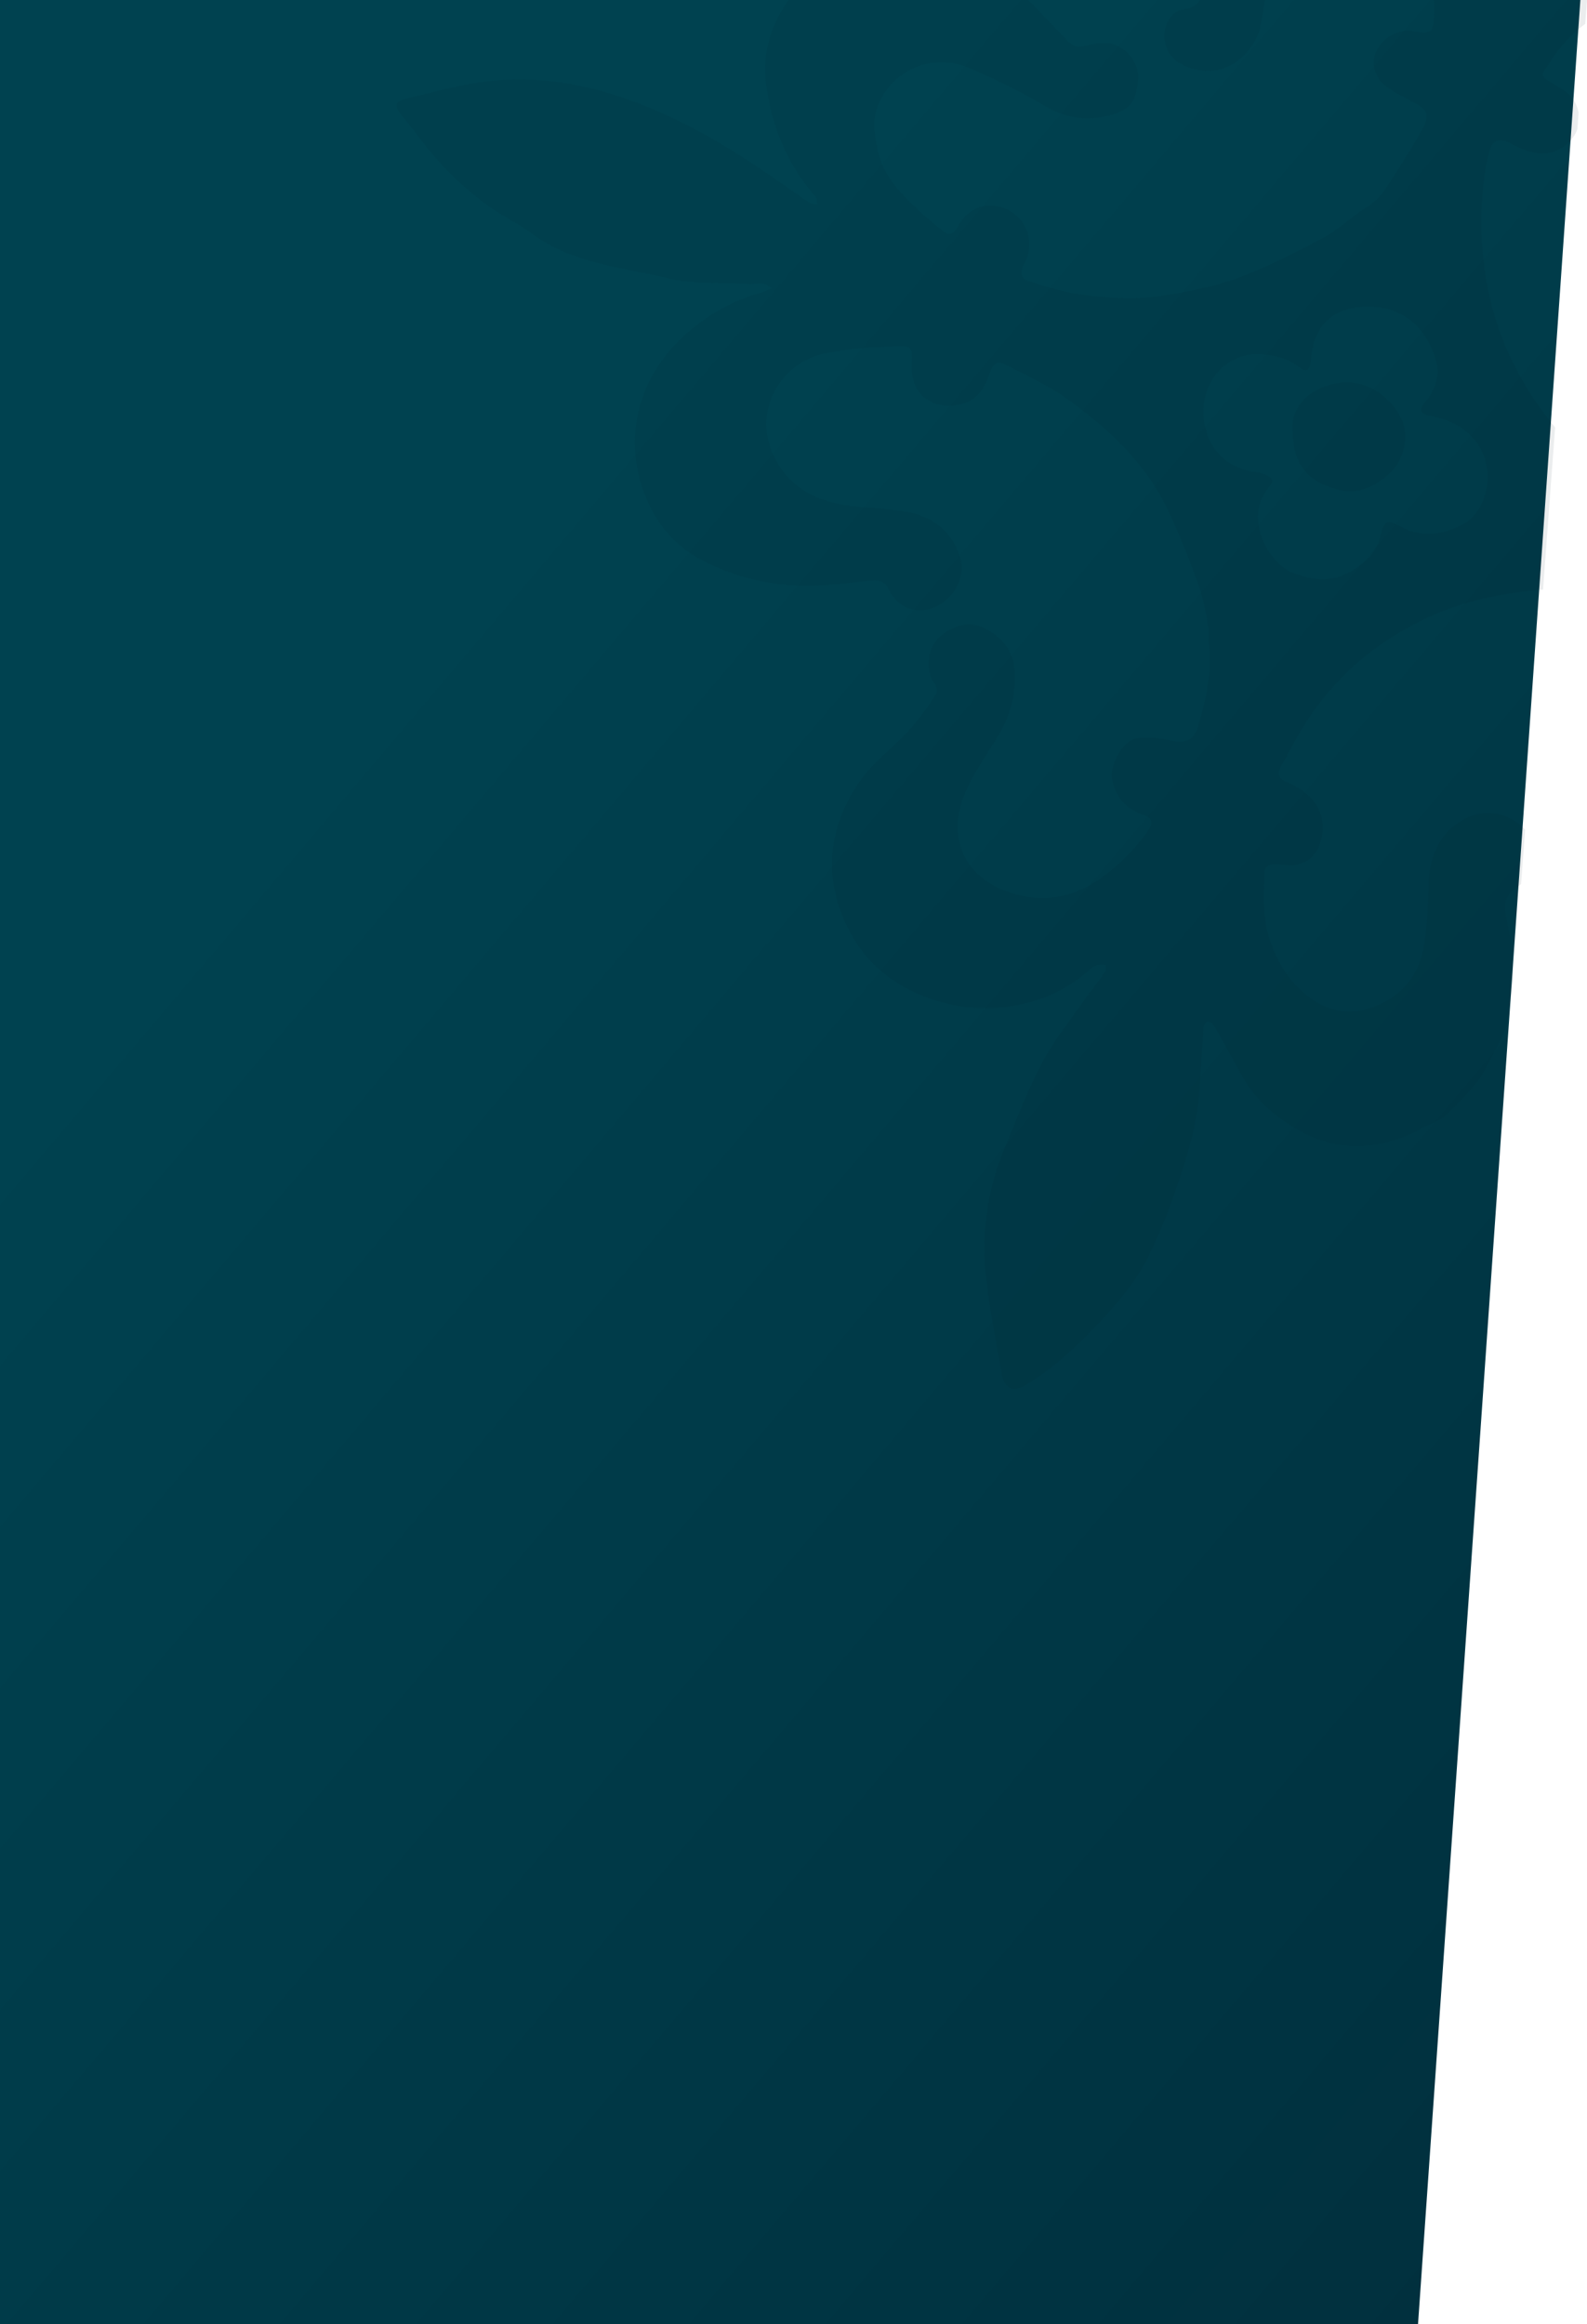 <svg xmlns="http://www.w3.org/2000/svg" width="542.679" height="794.478"><defs><linearGradient id="a" x1=".34" y1=".211" x2="1.432" y2="1.548" gradientUnits="objectBoundingBox"><stop offset="0" stop-color="#004250"/><stop offset="1" stop-color="#012230"/></linearGradient><clipPath id="b"><path data-name="Path 608" d="M0 0h542.679L483.6 792H0z" transform="translate(0 2126)" fill="#51626f"/></clipPath></defs><g data-name="Group 4127"><path data-name="Path 255" d="M0 0h540.412L484.9 794.478H0z" fill="url(#a)"/><g data-name="Mask Group 618" transform="translate(0 -2126)" clip-path="url(#b)"><path data-name="Path 607" d="M507.386 2084.678c.205-3.663.263-7.344.656-10.987.428-3.966 1.164-7.898 1.756-11.846.659-4.336 1.55-8.646 1.924-12.999.96-11.435 5.219-21.765 10.16-31.915a64.317 64.317 0 0115.555-20.962c5.14-4.45 10.418-8.744 15.687-13.044a102.927 102.927 0 018.574-6.564c2.653-1.736 3.72-1.36 4.777 1.525 3.828 10.479 6.668 21.202 6.895 32.434.154 7.496.7 15.06-.052 22.48-2.008 19.778-8.663 37.934-20.799 53.887-2.94 3.866-6.08 7.585-8.914 11.526-.84 1.165-.946 2.854-1.39 4.303 1.488-.358 3.298-.29 4.411-1.14 8.442-6.444 18.09-8.414 28.433-8.192 4.944.103 9.915-.313 14.832.063 10.954.835 19.66 6.03 26.52 14.501 3.039 3.751 6.25 7.304 8.075 11.936 6.345 16.116 6.213 31.596-3.461 46.567-4.607 7.13-10.789 12.48-17.486 17.413-.77.565-1.561 1.104-2.29 1.721-4.764 4.05-4.677 4.013-1.778 9.569 3.186 6.1 1.534 11.284-4.092 15.081-5.65 3.81-11.636 3.868-17.076-.247-5.265-3.984-7.554-9.36-6.832-16.255.768-7.35 4.098-13.248 8.162-19.15 3.807-5.533 7.68-11.165 9.241-17.937a24.315 24.315 0 00-23.159-29.762c-13.369-.364-23.816 5.673-32.195 15.645-2.004 2.382-3.549 5.145-5.354 7.697-1.01 1.428-.687 2.41.766 3.259a158.382 158.382 0 016.083 3.737 11.543 11.543 0 014.61 12.271c-.948 4.172-5.38 8.12-9.518 8.87-4.729.855-8.825-.603-12.856-2.804-4.731-2.583-7.076-1.67-8.298 3.61a98.977 98.977 0 00-1.954 12.683 113.541 113.541 0 00.59 25.55 102.687 102.687 0 009.703 32.612 115.848 115.848 0 0017.37 25.644 124.673 124.673 0 0020.896 19.005c6.625 4.722 13.815 8.683 20.907 12.715 2.857 1.624 4.413.626 5.589-2.522.928-2.493 1.623-5.18 3.07-7.35 3.262-4.895 9.206-6.96 14.259-5.069 6.419 2.402 9.861 6.075 9.753 13.38-.014 1.043-.064 2.092.011 3.13a3.011 3.011 0 002.847 3.021c10.908 1.84 21.59 1.432 31.242-4.514 7.268-4.474 11.903-10.91 11.69-19.946-.194-8.241-2.83-15.474-9.028-21.162a28.291 28.291 0 00-13.483-6.579c-5.493-1.19-11.108-1.838-16.585-3.103-7.145-1.65-14.355-3.308-19.834-8.813-4.284-4.325-6.898-9.19-6.235-15.545.554-5.28 3.71-8.67 8.091-10.604a12.089 12.089 0 0112.493 1.573 8.2 8.2 0 012.393 3.75c1.312 3.706 1.733 3.995 5.721 4.043 9.136.11 18.298-.023 27.4.617 12.091.854 23.19 4.912 33.523 11.398a50.781 50.781 0 0114.042 13.588c8.645 11.944 13.387 31.187 4.768 46.31-6.685 11.721-15.993 20.455-29.046 24.822-2.924.978-5.749 2.254-8.618 3.392l-.077 1.196a23.614 23.614 0 004.158 1.254c10.697 1.208 21.489 1.81 32.091 3.576 16.664 2.775 32.562 7.956 47.141 16.878 9.426 5.771 17.958 12.48 25.024 20.941 4.928 5.902 9.733 11.913 14.314 18.084 4.879 6.57 3.565 7.767-3.928 9.807a82.042 82.042 0 01-16.884 2.464 196.642 196.642 0 01-23.668.147 129.914 129.914 0 01-22.87-3.282c-6.61-1.643-12.907-4.653-19.217-7.349a110.291 110.291 0 01-14.892-7.275c-8-4.962-15.684-10.44-23.448-15.776-3.376-2.32-6.58-4.893-9.96-7.213a15.237 15.237 0 00-3.461-1.307l-.492.654c.421.792.793 1.621 1.27 2.378 3.424 5.452 7.337 10.666 10.155 16.414a41.882 41.882 0 013.72 13.576 69.938 69.938 0 01.079 17.334 46.557 46.557 0 01-9.824 22.238 44.163 44.163 0 01-27.938 16.46c-10.453 1.803-20.902-.506-30.361-5.872a82.288 82.288 0 01-7.34-4.362 130.053 130.053 0 01-22.494-20.157c-.986-1.128-2.21-2.045-3.271-3.114a5.218 5.218 0 00-5.77-1.262 21.062 21.062 0 01-5.86 1.034c-7.33.093-11.379-3.17-13.494-10.586-1.569-5.503 1.134-12.13 5.9-15.542 7.79-5.572 15.489-3.772 22.836.434 7.003 4.005 13.436 8.99 20.397 13.069 7.354 4.307 15.402 7.214 24.048 5.7 12.62-2.22 20.206-11.046 19.23-25.07-.662-9.532-5.503-17.45-12.36-23.987-3.853-3.672-8.046-6.998-12.161-10.39-2.879-2.37-4.263-2.05-6.18 1.166-3.426 5.745-8.816 7.425-15.836 4.941a12.685 12.685 0 01-8.462-13.65c.423-2.918.881-5.835 1.494-8.714.398-1.877-.164-2.876-1.99-3.416-11.584-3.422-23.399-6.007-35.477-5.353-16.206.877-32.21 3.298-47.11 10.387-17.087 8.131-31.03 19.89-41.187 35.906-3.056 4.815-5.668 9.91-8.432 14.906-1.288 2.333-.689 3.923 2.096 5.104 5.203 2.212 9.639 5.448 11.557 10.815 2.277 6.362-.413 17.575-10.067 17.58-2.19 0-4.393-.406-6.56-.24-.9.07-2.44 1.112-2.473 1.772-.41 8.17-.903 16.371 1.835 24.32 2.908 8.441 7.646 15.73 15.171 20.541 7.55 4.828 15.77 4.685 23.708.503a24.884 24.884 0 0013.308-17.597c1.646-7.586 1.752-15.2 1.96-22.91.254-9.41 3.973-17.84 12.631-22.335 10.35-5.373 23.734 1.521 24.089 13.227.126 4.09-2.686 7.471-6.009 9.935-4.684 3.478-5.236 5.324-4.038 11.146 1.612 7.808 2.837 15.699 1.884 23.72-.512 4.331-1.082 8.666-1.924 12.94a21.373 21.373 0 01-2.272 5.2 257.016 257.016 0 01-4.263 8.056 33.444 33.444 0 01-3.476 5.833 124.608 124.608 0 01-10.742 11.39c-2.096 1.89-5.054 2.844-7.642 4.17-2.024 1.04-4.023 2.16-6.133 2.997-11.587 4.6-23.296 4.72-34.385-.976-8.755-4.498-16.459-10.653-21.419-19.537-3.222-5.768-6.353-11.582-9.635-17.314a3.054 3.054 0 00-2.221-1.289c-.449-.012-1.245 1.125-1.352 1.825-.263 1.747-.165 3.544-.31 5.314-.73 8.875-.79 17.89-2.44 26.597-1.7 8.936-4.693 17.668-7.647 26.31a183.565 183.565 0 01-8.152 19.482c-4.308 9.037-10.78 16.61-17.61 23.807-7.285 7.672-14.983 14.918-24.096 20.497-4.823 2.952-7.801 1.864-8.79-3.696-1.926-10.832-4.125-21.65-5.334-32.57a88.542 88.542 0 016.26-44.21c4.085-9.848 7.909-19.86 12.837-29.282 3.814-7.294 9.108-13.819 13.843-20.622 2.437-3.5 5.141-6.818 7.6-10.303.444-.635.302-1.685.427-2.545a9.743 9.743 0 00-3.051.037 8.936 8.936 0 00-2.813 1.848c-9.373 8.236-20.4 12.139-32.764 12.786a56.922 56.922 0 01-22.486-3.556c-11.725-4.266-20.992-11.863-26.76-23.088-8.952-17.417-7.303-34.58 3.412-50.41 4.665-6.897 11.862-12.043 17.556-18.307a102.25 102.25 0 008.91-12.138c.47-.702.069-2.489-.545-3.325-3.503-4.775-2.522-12.866 2.327-16.586 4.428-3.398 9.447-4.964 14.69-2.388 5.645 2.772 9.648 7.258 10.263 13.806.802 8.538-1.49 16.36-5.99 23.658-3.893 6.314-8.24 12.5-11.07 19.29-5.783 13.875-.717 27.109 13.204 32.696 12.708 5.1 24.694 2.987 35.442-5.573a66.34 66.34 0 0014.323-15.077c1.495-2.258 1.21-3.934-1.436-4.83-6.126-2.073-9.88-5.929-11.084-12.476-.876-4.783 3.697-13.34 8.498-13.871a34.621 34.621 0 0111.503.7c4.648 1.09 7.948.126 9.291-4.479 2.691-9.241 5.024-18.574 3.788-28.378-.248-1.964.2-4.035-.172-5.962-.921-4.779-1.674-9.668-3.326-14.212-3.136-8.637-6.48-17.242-10.414-25.54-7.668-16.18-20.408-28.076-34.69-38.275-6.143-4.386-13.142-7.614-19.896-11.097-4.089-2.11-4.995-1.478-6.622 2.994-1.616 4.44-4.096 8.479-8.824 9.81-9.09 2.557-18.172-1.872-17.667-13.372.259-5.865.273-6.428-5.465-6.219-8.236.302-16.591.8-24.617 2.52a25.129 25.129 0 00-19.658 24.1 25.41 25.41 0 002.977 11.64c6.258 12.34 17.715 15.823 30.448 16.806a139.4 139.4 0 0114.51 1.482c8.877 1.634 15.426 6.516 18.261 15.312 3.067 9.522-5.96 19.574-15.292 18.238-4.471-.639-7.312-3.558-9.101-7.077-1.415-2.785-3.186-3.157-5.67-2.927-5.78.535-11.549 1.324-17.335 1.633a77.962 77.962 0 01-40.962-8.706 40.7 40.7 0 01-17.699-18.523c-8.989-18.498-5.855-39.314 8.254-54.566a64.743 64.743 0 0129.786-18.256c1.151-.341 2.236-.904 3.59-1.46-2.34-2.661-5.203-1.355-7.653-1.508-9.178-.573-18.426.248-27.529-1.943-8.512-2.049-17.222-3.33-25.656-5.639-7.431-2.034-14.598-4.88-20.946-9.624-4.624-3.459-10.004-5.901-14.693-9.283a106.889 106.889 0 01-23.673-23.263c-2.194-2.973-4.637-5.762-6.872-8.705-1.941-2.561-1.454-4.041 1.638-4.772 8.053-1.91 16.055-4.173 24.208-5.49 20.872-3.373 40.758.643 60.07 8.714 14.879 6.215 28.518 14.525 41.725 23.632 4.229 2.922 8.396 5.921 12.658 8.786.624.42 1.638.259 2.47.367-.18-.866-.075-1.987-.588-2.555a67.421 67.421 0 01-12.125-19.742 76.082 76.082 0 01-4.767-18.375c-1.368-10.04 1.01-18.962 6.26-27.19 6.114-9.577 15.442-14.828 26.041-18.364 9.355-3.122 18.707-3.157 28.157-1.077 11.703 2.574 21.022 9.227 29.242 17.61 4.639 4.728 9.218 9.515 13.794 14.302 1.505 1.576 3.156 1.632 5.214 1.24 2.938-.56 6.099-1.339 8.928-.796 5.717 1.108 10.093 6.964 9.449 12.582-.857 7.474-2.44 9.996-10.025 11.995-7.632 2.012-14.663.815-21.654-3.196a208.2 208.2 0 00-26.538-13.243 23.274 23.274 0 00-31.518 15.609c-1.137 4.105-.047 9.082.935 13.455 1.615 7.177 6.4 12.638 11.528 17.658 3.122 3.06 6.49 5.886 9.88 8.656 2.795 2.284 4.195 1.875 6.04-1.368 3.44-6.06 9.49-8.289 15.763-5.812a13.18 13.18 0 017.517 17.124c-.405 1.068-.994 2.066-1.402 3.133-.807 2.12-.359 3.778 1.965 4.546 7.253 2.389 14.54 4.439 22.232 5.175 8.222.783 16.446 1.065 24.522-.275 8.494-1.41 17.13-3.025 25.152-6.018 9.931-3.704 19.443-8.642 28.847-13.593 4.664-2.454 8.675-6.149 13.006-9.251 1.31-.94 2.806-1.652 4.009-2.706a22.858 22.858 0 003.946-4.224c2.976-4.418 5.8-8.94 8.604-13.47 1.753-2.832 3.473-5.697 4.997-8.655 1.724-3.343.981-5.454-2.295-7.326-3.467-1.98-7.18-3.622-10.377-5.969-4.295-3.159-5.497-7.997-3.663-12.16a12.093 12.093 0 0112.367-6.945c.1.015.189.031.284.047 6.204.99 7.009.428 7.173-5.945.314-12.093-2.744-23.037-10.888-32.397-7.549-8.678-21.212-12.621-31.774-8.229-6.269 2.606-10.114 7.91-11.468 14.45-1.976 9.58-3.417 19.273-4.968 28.94-1.64 10.203-11.25 18.094-20.543 16.597-3.604-.58-6.998-1.681-9.738-4.416-4.05-4.043-3.843-11.706.685-15.23a7.077 7.077 0 013.118-1.276c5.501-.885 7.076-4.104 4.256-8.815a6.46 6.46 0 01-1.208-2.822c-.255-10.17-1.42-20.459-.303-30.488 1.345-12.068 5.675-23.668 15.6-31.57 10.205-8.117 21.523-13.32 35.426-9.977 8.44 2.027 16.28 4.914 22.881 10.478 5.055 4.26 9.652 9.062 14.455 13.62a20.112 20.112 0 002.539 2.298c1.492.99 1.748 2.126 1.502 3.892-.15 1.088.713 2.43 1.398 3.489a28.994 28.994 0 002.718 3.195q1.139 1.314 2.278 2.638zm-63.44 237.737c6.485 2.36 12.864 2.41 19.414-1.964 4.527-3.022 7.652-6.375 8.804-11.622 1.026-4.687 2.246-5.41 6.442-3.021 7.36 4.192 14.53 3.11 21.523-.493 8.837-4.553 12.76-21.08 2.268-30.9-3.81-3.566-8.438-5.337-13.516-6.275-3.158-.583-3.776-2.092-1.706-4.49 5.469-6.34 5.406-13.022 1.629-20.003a26.669 26.669 0 00-3.956-5.855 22.335 22.335 0 00-13.87-6.824 26.265 26.265 0 00-12.435 1.524c-7.082 3-9.765 9.464-10.292 16.864-.228 3.166-1.64 4.097-3.868 2.26-3.888-3.206-8.31-4.103-13.221-4.478-12.052-.917-21.656 10.385-19.292 23.59 1.67 9.306 7.856 15.426 17.856 16.713a11.5 11.5 0 013.77 1.223c1.58.824 2.148 1.846.657 3.583a18.568 18.568 0 00-3.145 5.378c-3.376 8.773 3.478 22.48 12.938 24.79zm31.454-34.818c4.84-4.596 6.556-12.889 3.765-18.516-4.136-8.348-13.035-13.86-22.24-12.03-6.436 1.277-12.157 4.559-14.433 11.15-.985 2.855-.524 6.372-.116 9.51.991 7.616 5.37 12.587 12.726 14.9 7.954 3.103 14.552.45 20.298-5.014z" fill="#001f2b" opacity=".08"/></g></g></svg>